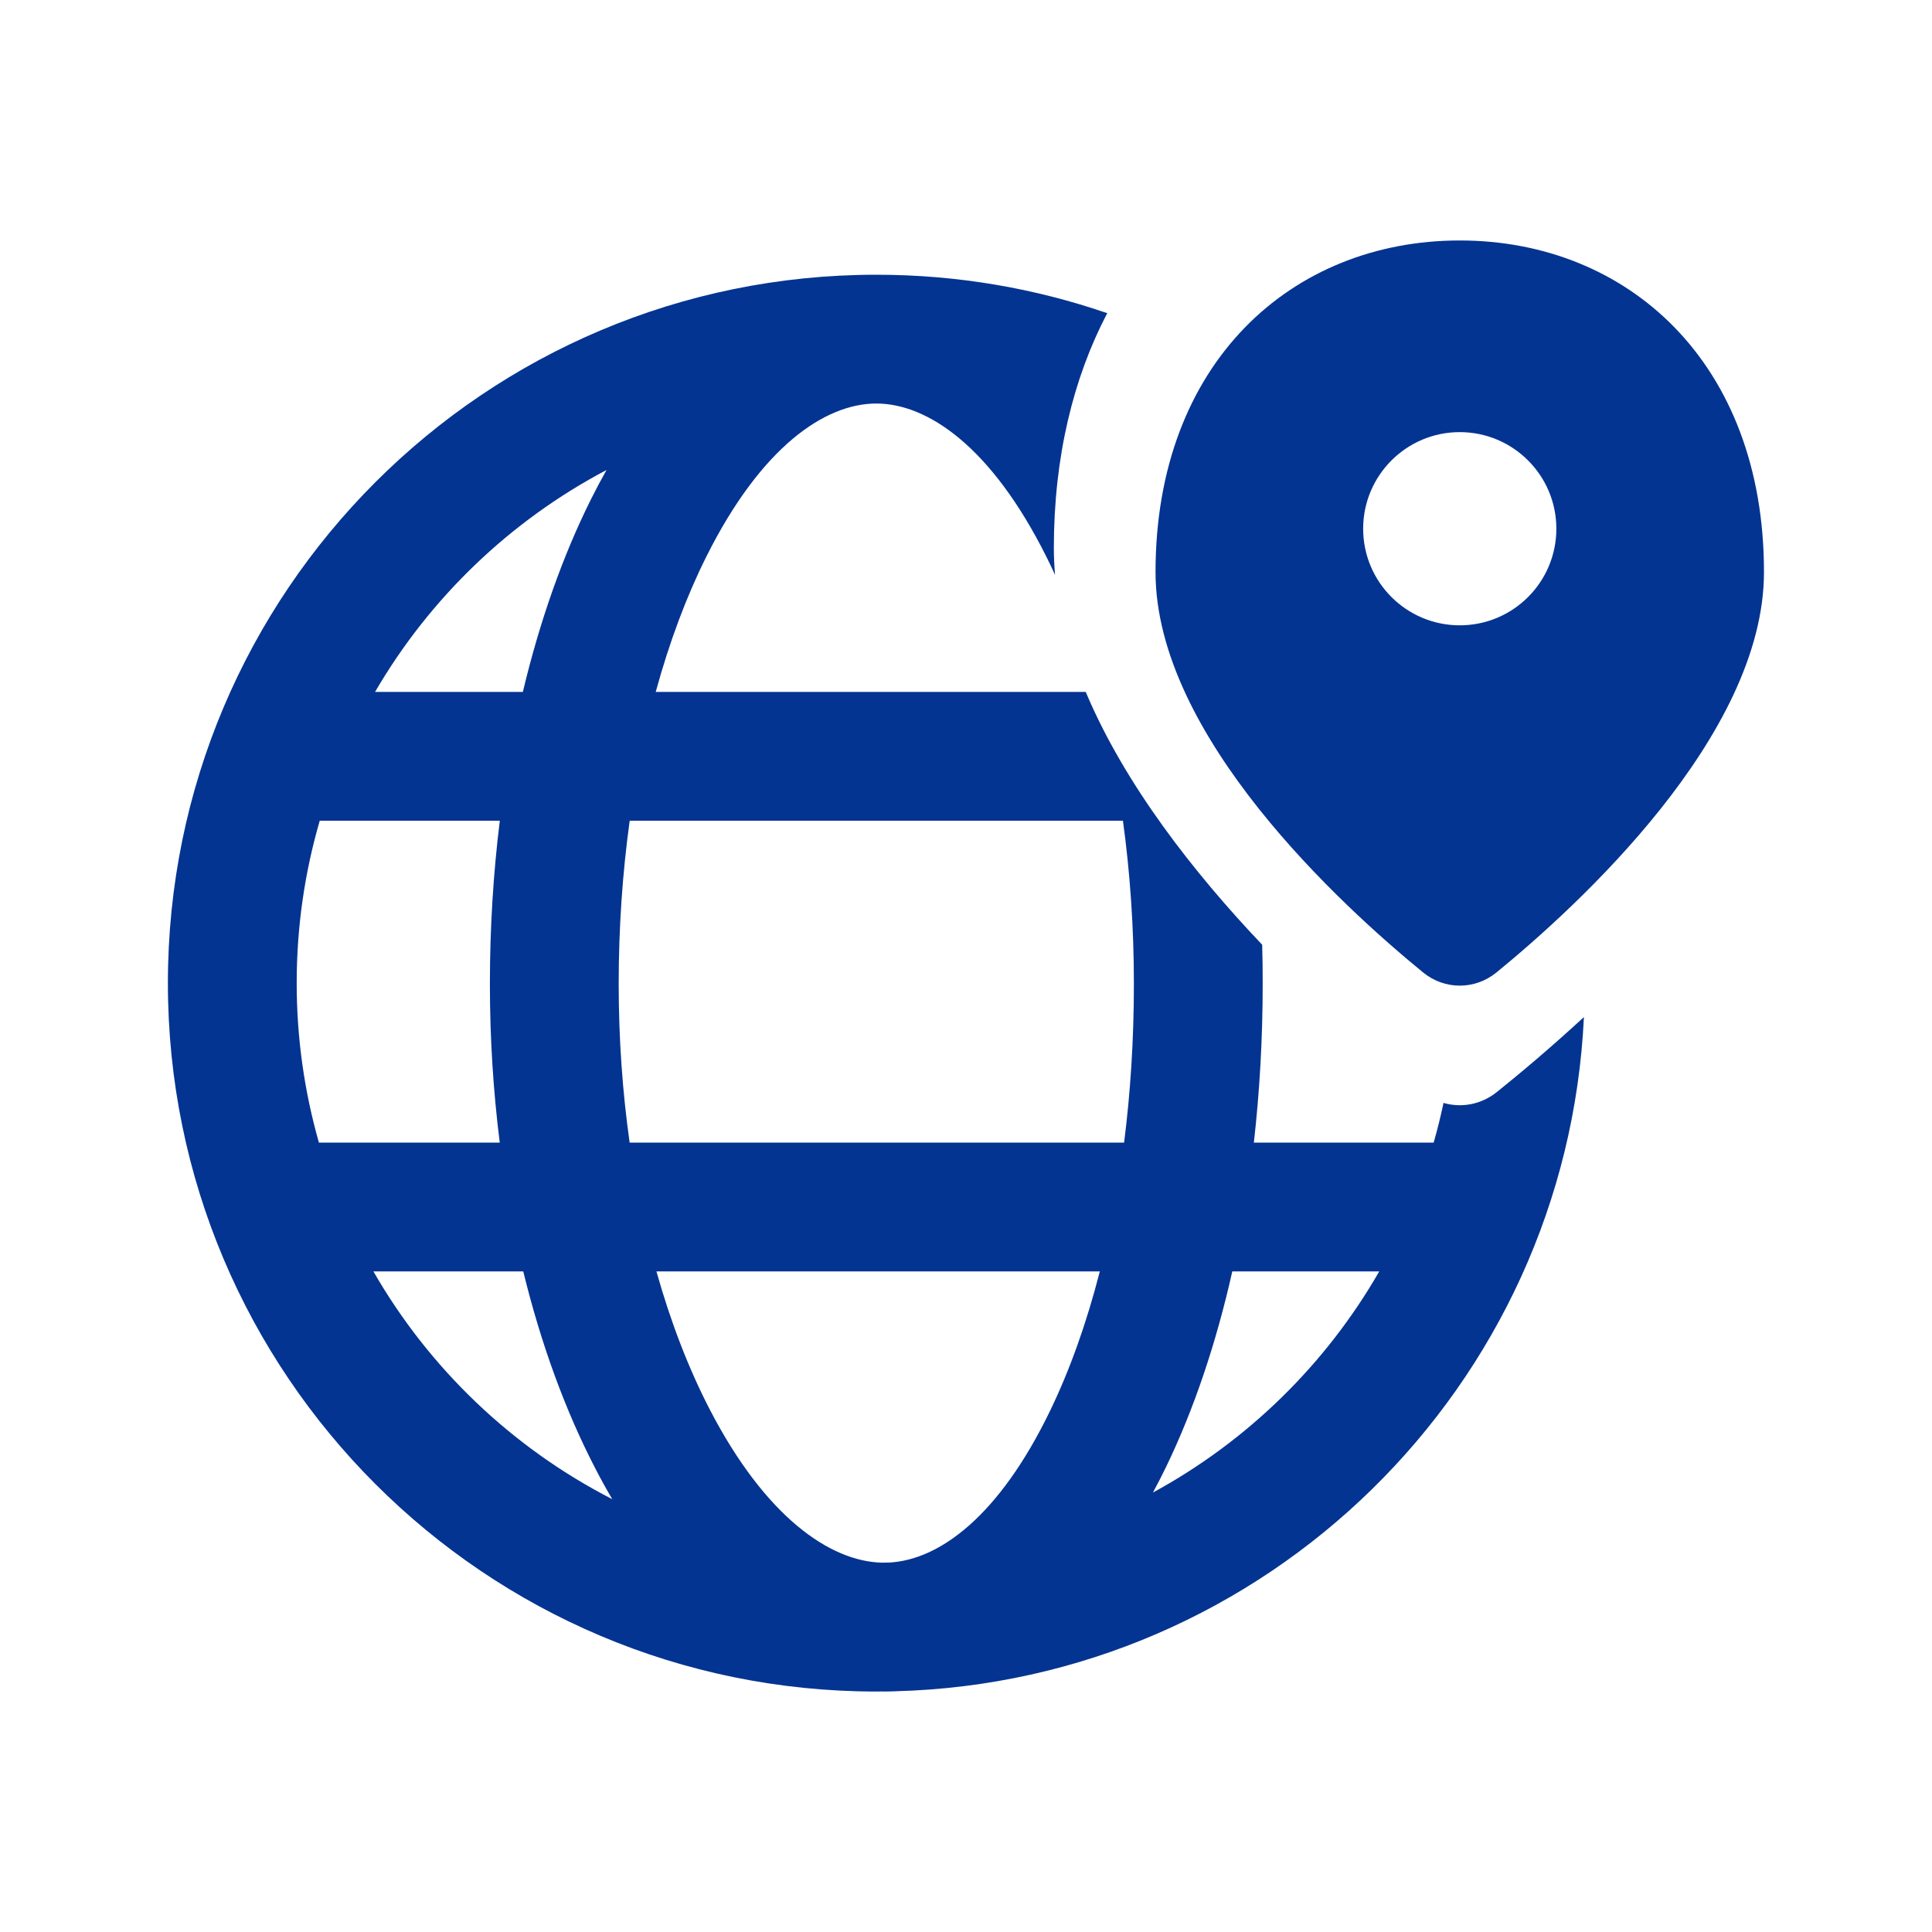 <svg width="30" height="30" viewBox="0 0 30 30" fill="none" xmlns="http://www.w3.org/2000/svg">
<path fill-rule="evenodd" clip-rule="evenodd" d="M17.193 4.863C16.069 4.476 14.863 4.266 13.607 4.266C7.532 4.266 2.607 9.19 2.607 15.266C2.607 21.341 7.532 26.266 13.607 26.266L13.686 26.265L13.73 26.266C13.786 26.266 13.841 26.264 13.896 26.262C19.662 26.114 24.324 21.528 24.595 15.793C24.062 16.284 23.585 16.683 23.239 16.96C22.999 17.151 22.693 17.207 22.415 17.126C22.371 17.334 22.32 17.54 22.262 17.742H19.47C19.56 16.948 19.607 16.123 19.607 15.279C19.607 15.075 19.605 14.872 19.599 14.67C18.538 13.552 17.464 12.182 16.859 10.744H10.182C10.396 9.962 10.662 9.256 10.967 8.645C11.819 6.939 12.81 6.266 13.607 6.266C14.405 6.266 15.396 6.939 16.248 8.645C16.294 8.737 16.339 8.831 16.383 8.927C16.371 8.789 16.364 8.65 16.364 8.512C16.364 7.095 16.666 5.87 17.193 4.863ZM4.607 15.266C4.607 14.39 4.732 13.544 4.965 12.744H7.761C7.66 13.56 7.607 14.409 7.607 15.279C7.607 16.124 7.66 16.948 7.76 17.742H4.952C4.728 16.955 4.607 16.125 4.607 15.266ZM8.119 10.744H5.824C6.673 9.285 7.921 8.087 9.418 7.298C9.334 7.447 9.254 7.598 9.177 7.752C8.74 8.628 8.382 9.639 8.119 10.744ZM9.607 15.279C9.607 14.396 9.667 13.546 9.778 12.744H17.437C17.547 13.546 17.607 14.396 17.607 15.279C17.607 16.137 17.554 16.962 17.455 17.742H9.777C9.667 16.962 9.607 16.137 9.607 15.279ZM10.193 19.742H17.078C16.87 20.553 16.608 21.283 16.304 21.91C15.51 23.55 14.585 24.22 13.811 24.263C13.773 24.264 13.734 24.265 13.695 24.265C12.892 24.246 11.888 23.559 11.021 21.886C10.699 21.264 10.418 20.543 10.193 19.742ZM18.105 22.782C18.04 22.915 17.973 23.047 17.903 23.176C19.368 22.379 20.587 21.187 21.417 19.742H19.135C18.883 20.866 18.535 21.893 18.105 22.782ZM9.246 22.806C9.329 22.967 9.416 23.125 9.507 23.279C7.955 22.483 6.664 21.25 5.798 19.742H8.125C8.402 20.877 8.782 21.912 9.246 22.806Z" fill="#043491"/>
<path fill-rule="evenodd" clip-rule="evenodd" d="M23.236 15.101C24.492 14.075 27.391 11.43 27.391 8.883C27.391 5.633 25.276 3.734 22.667 3.734C20.058 3.734 17.943 5.633 17.943 8.883C17.943 11.43 20.843 14.075 22.099 15.101C22.432 15.373 22.902 15.373 23.236 15.101ZM22.667 9.71C23.495 9.71 24.167 9.039 24.167 8.21C24.167 7.382 23.495 6.71 22.667 6.71C21.839 6.71 21.167 7.382 21.167 8.21C21.167 9.039 21.839 9.71 22.667 9.71Z" fill="#043491"/>
</svg>
